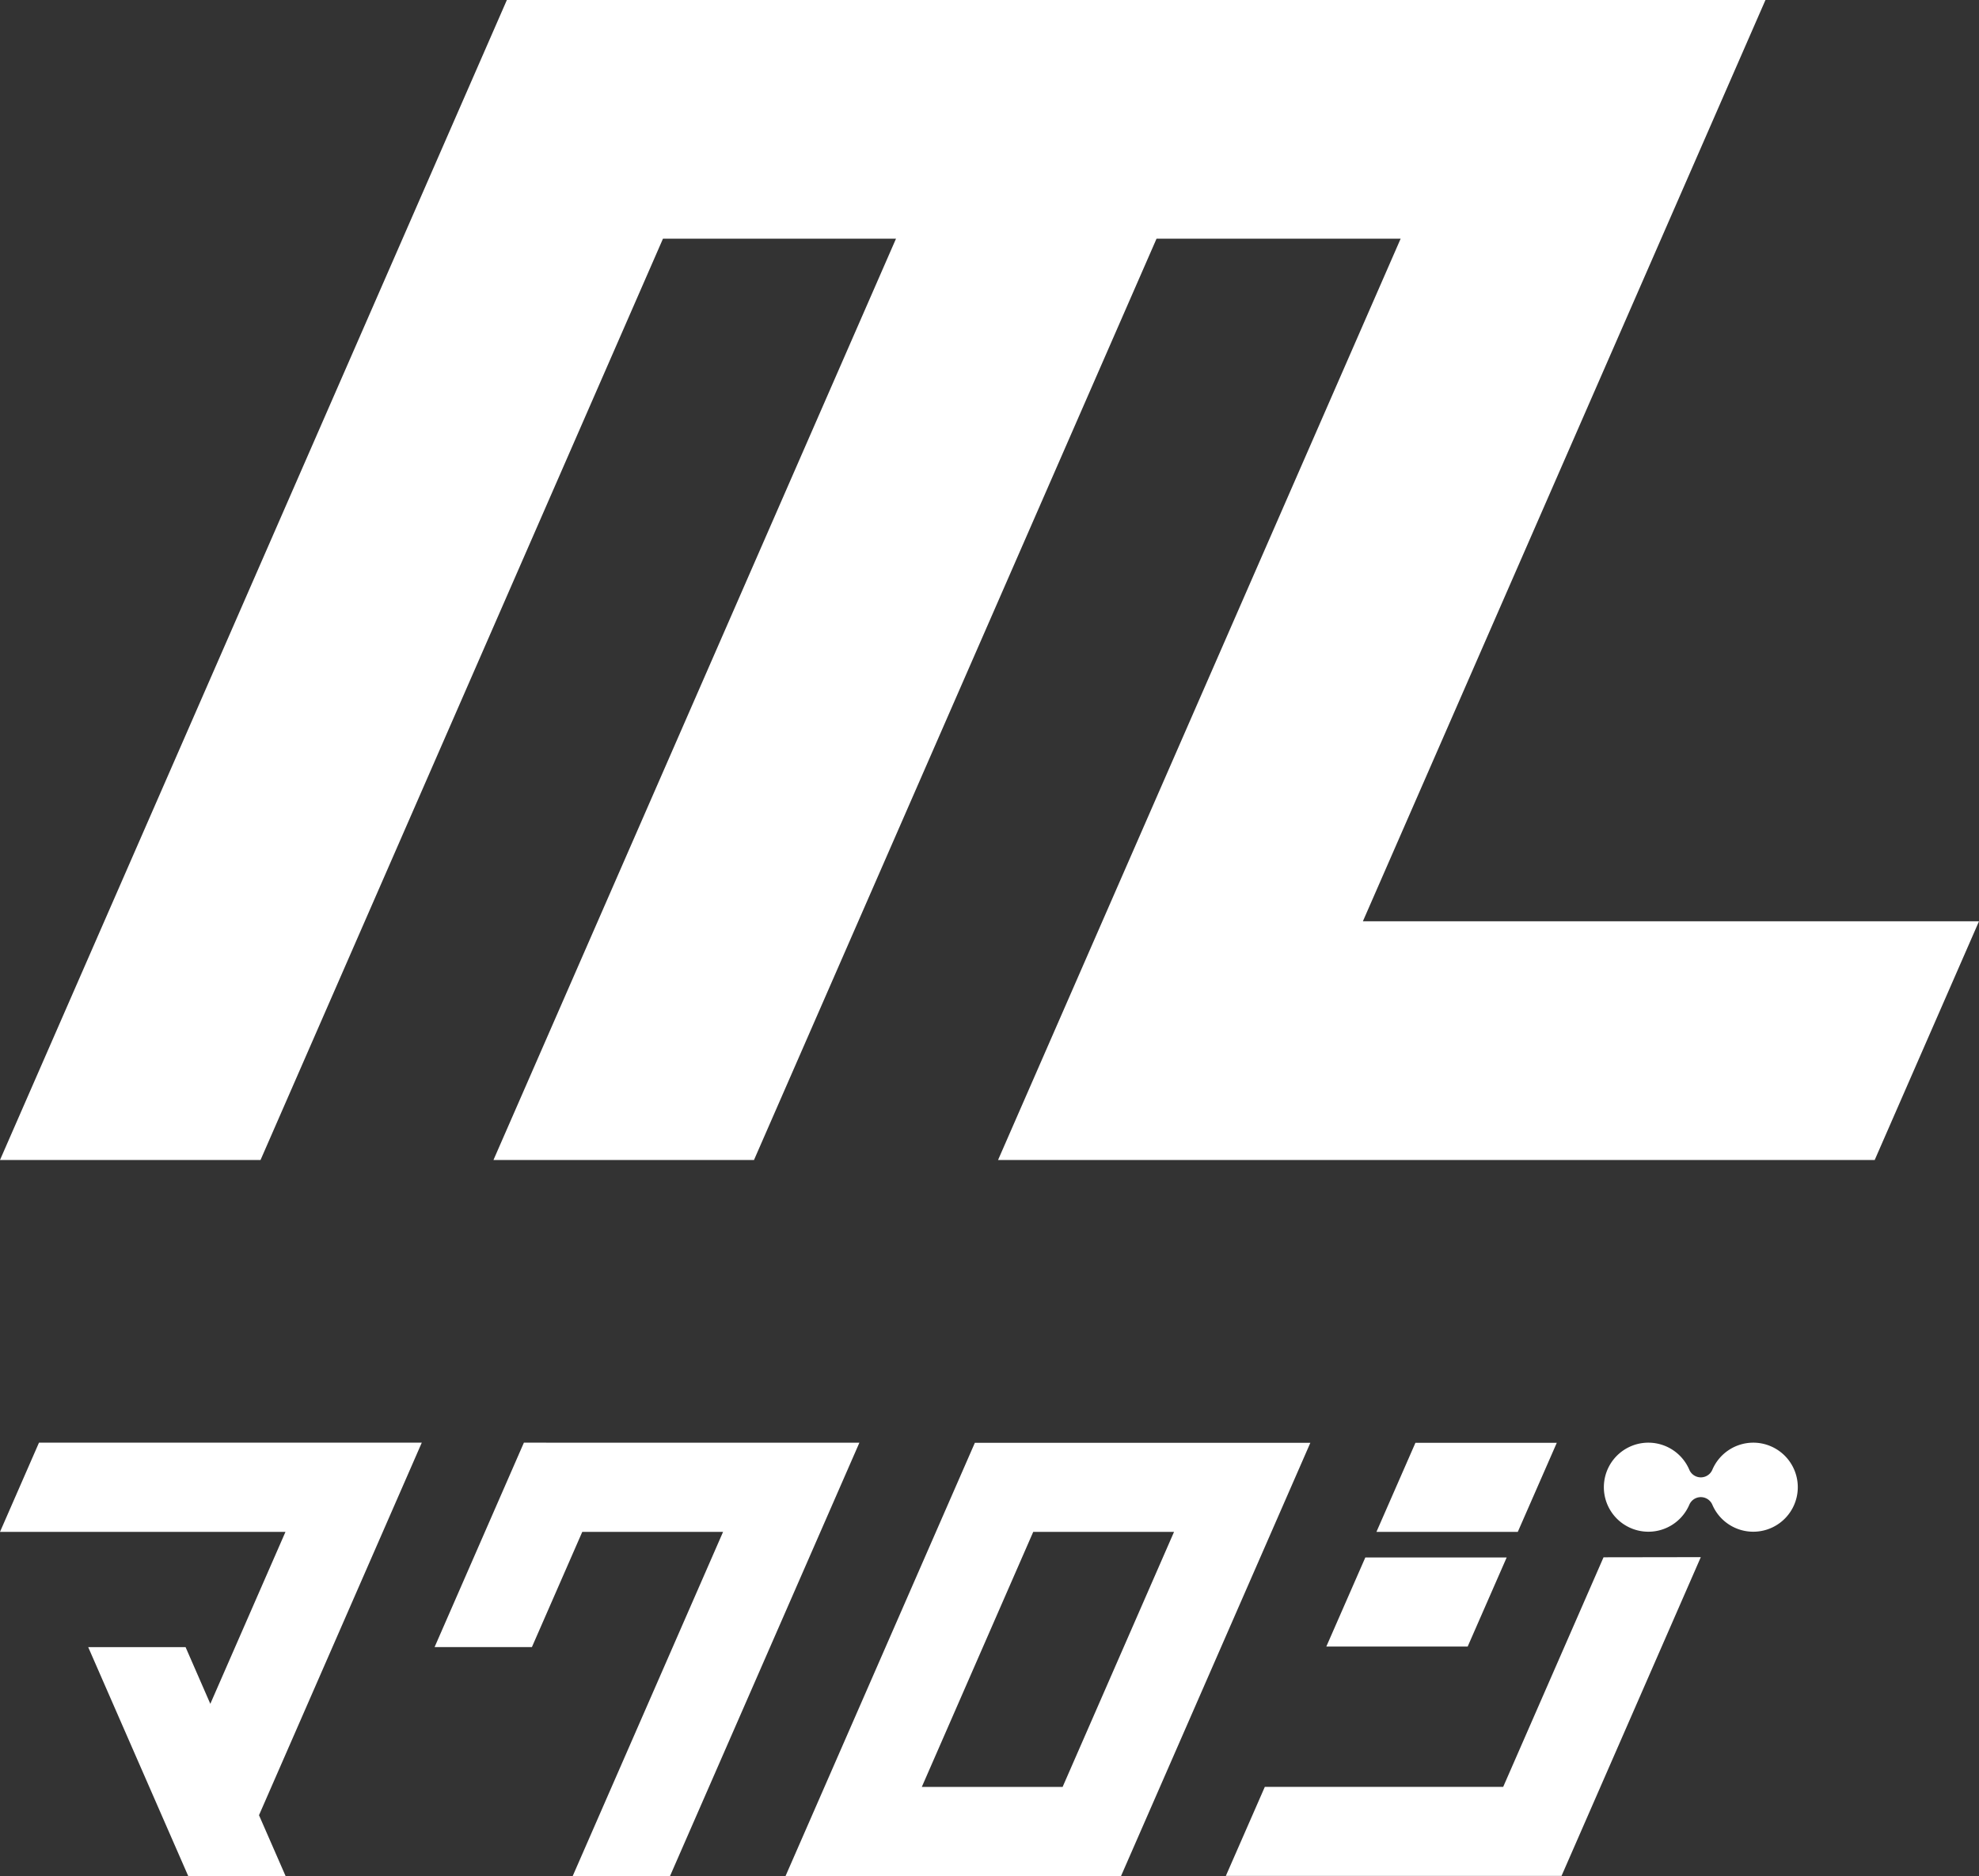 <svg xmlns="http://www.w3.org/2000/svg" xmlns:xlink="http://www.w3.org/1999/xlink" width="40" height="37.921" viewBox="0 0 40 37.921">
  <rect x="0" y="0" width="40" height="37.921" fill="#333333" stroke="none"/>
  <defs>
    <clipPath id="clip-path">
      <rect id="長方形_155" data-name="長方形 155" width="40" height="37.921" fill="#fff"/>
    </clipPath>
  </defs>
  <g id="logo_m" transform="translate(0)">
    <path id="パス_202" data-name="パス 202" d="M10.245,0,0,23.447H5.266L13.4,4.825H18.11L9.974,23.447h5.266L23.376,4.825H28.31L20.173,23.447H37.892L40,18.622H27.547L35.684,0Z" transform="translate(0 0)" fill="#fff"/>
    <path id="パス_203" data-name="パス 203" d="M54.718,175.654l-1.805,4.132H54.88l1.018-2.329h2.846l-3.04,6.958h1.967l3.828-8.76Z" transform="translate(-44.129 -146.493)" fill="#fff"/>
    <path id="パス_204" data-name="パス 204" d="M100.643,177.457h2.846l-2.252,5.155H98.391Zm-1.18-1.8-3.828,8.76h6.781l3.828-8.76Z" transform="translate(-79.759 -146.493)" fill="#fff"/>
    <path id="パス_205" data-name="パス 205" d="M.788,175.654,0,177.457H5.77l-1.519,3.476-.5-1.146H1.783l2.022,4.628H5.773l-.538-1.231,3.29-7.53Z" transform="translate(0 -146.493)" fill="#fff"/>
    <path id="パス_206" data-name="パス 206" d="M167.582,177.457h2.857l.788-1.8H168.37Z" transform="translate(-139.761 -146.493)" fill="#fff"/>
    <path id="パス_207" data-name="パス 207" d="M161.48,191.422h2.857l.788-1.8h-2.857Z" transform="translate(-134.672 -158.14)" fill="#fff"/>
    <path id="パス_208" data-name="パス 208" d="M156.9,189.614l-2.028,4.64h-4.818l-.788,1.8h6.785l2.815-6.443Z" transform="translate(-124.489 -158.136)" fill="#fff"/>
    <g id="グループ_334" data-name="グループ 334" transform="translate(0)">
      <g id="グループ_333" data-name="グループ 333" clip-path="url(#clip-path)">
        <path id="パス_209" data-name="パス 209" d="M198.266,175.654a.9.9,0,0,0-.821.548.253.253,0,0,1-.465,0,.9.9,0,0,0-.821-.548h-.014a.9.9,0,1,0,.835,1.254.253.253,0,0,1,.465,0,.9.9,0,1,0,.835-1.254h-.014" transform="translate(-162.835 -146.493)" fill="#fff"/>
      </g>
    </g>
  </g>
</svg>

